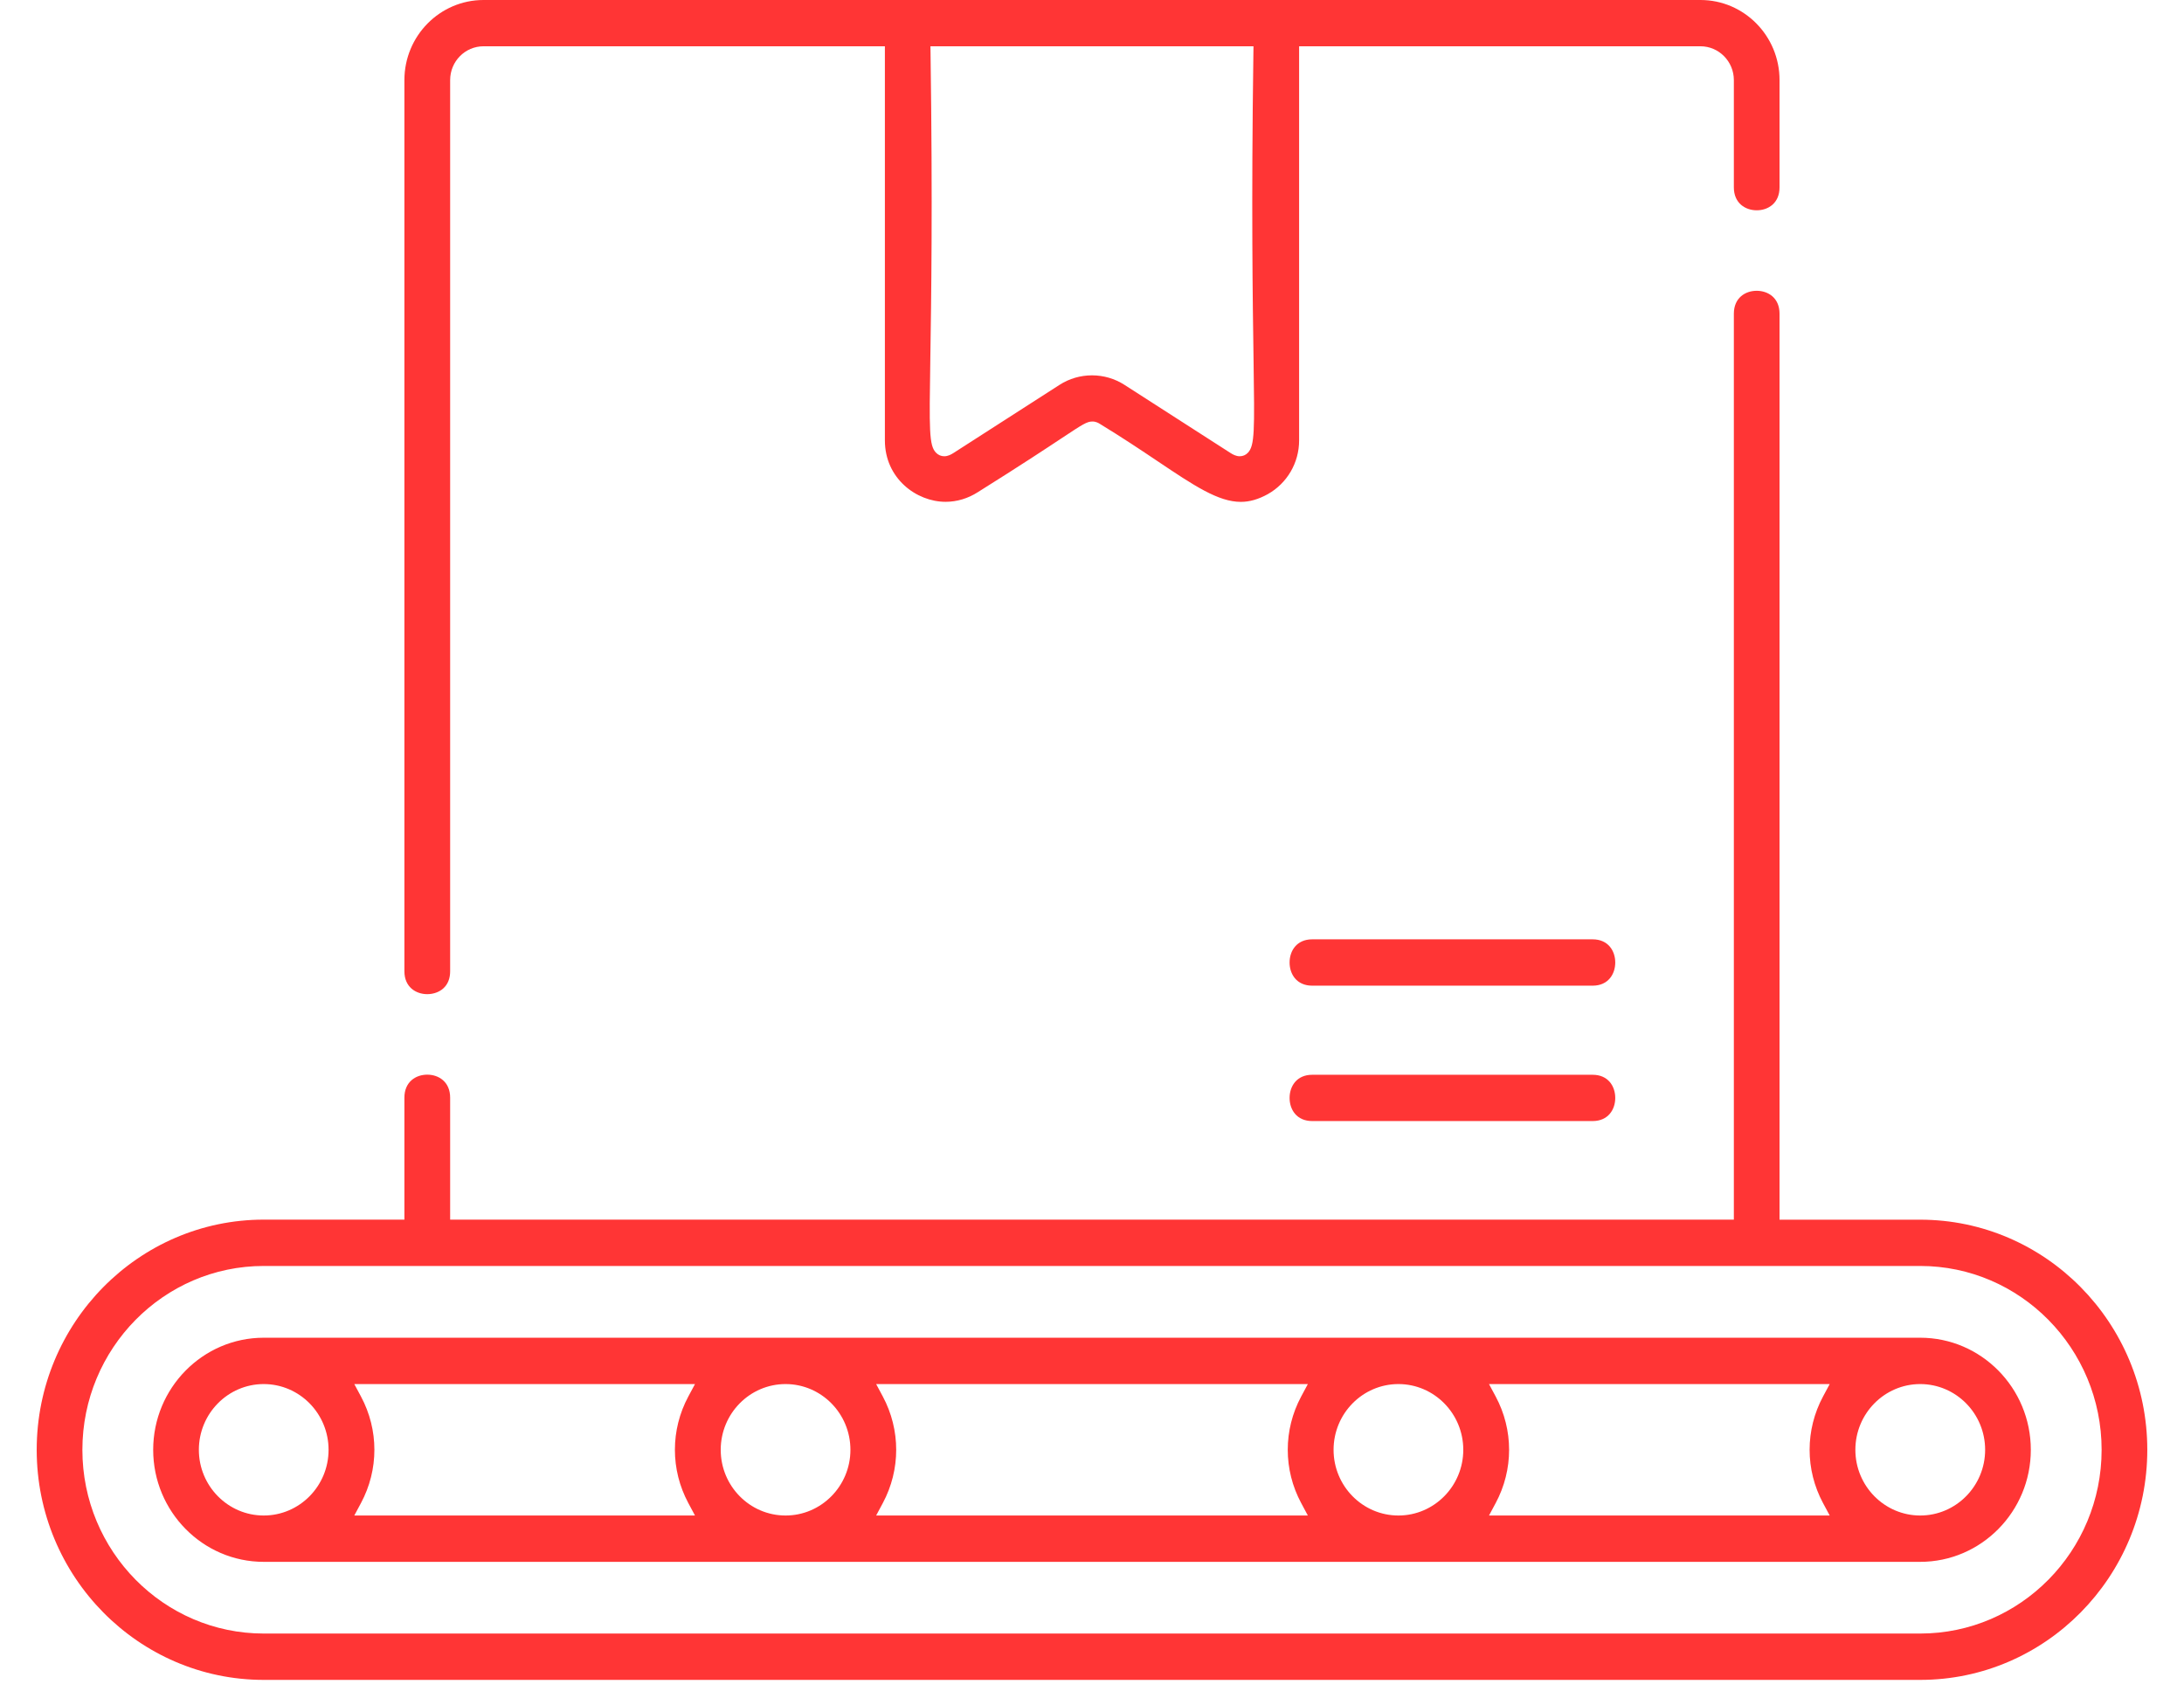 <?xml version="1.0" encoding="UTF-8"?> <svg xmlns="http://www.w3.org/2000/svg" xmlns:xlink="http://www.w3.org/1999/xlink" width="36px" height="28px"><path fill-rule="evenodd" fill="rgb(255, 53, 53)" d="M31.652,27.695 L4.347,27.695 C2.284,27.695 0.605,25.993 0.605,23.902 C0.605,21.810 2.284,20.108 4.347,20.107 L6.666,20.107 L6.666,18.096 C6.666,17.834 6.855,17.717 7.043,17.717 C7.230,17.717 7.420,17.834 7.420,18.096 L7.420,20.107 L28.580,20.107 L28.580,5.172 C28.580,4.910 28.769,4.794 28.956,4.794 C29.144,4.794 29.333,4.910 29.333,5.172 L29.333,20.108 L31.652,20.108 C33.716,20.108 35.395,21.810 35.395,23.902 C35.395,25.993 33.716,27.695 31.652,27.695 ZM31.652,20.871 L4.347,20.871 C2.699,20.871 1.358,22.231 1.358,23.902 C1.358,25.573 2.699,26.931 4.347,26.931 L31.652,26.931 C33.301,26.931 34.642,25.573 34.642,23.902 C34.642,22.231 33.301,20.871 31.652,20.871 ZM31.652,25.749 L4.347,25.749 C3.343,25.749 2.525,24.920 2.525,23.902 C2.525,22.883 3.343,22.054 4.347,22.054 L31.652,22.054 C32.657,22.054 33.475,22.883 33.475,23.902 C33.475,24.920 32.657,25.749 31.652,25.749 ZM4.347,22.818 C3.758,22.818 3.278,23.304 3.278,23.902 C3.278,24.499 3.758,24.985 4.347,24.985 C4.937,24.985 5.416,24.499 5.416,23.902 C5.416,23.304 4.937,22.818 4.347,22.818 ZM5.840,22.818 L5.950,23.023 C6.245,23.573 6.245,24.230 5.950,24.780 L5.840,24.985 L11.456,24.985 L11.346,24.780 C11.051,24.230 11.051,23.573 11.346,23.023 L11.456,22.818 L5.840,22.818 ZM12.949,22.818 C12.359,22.818 11.880,23.304 11.880,23.902 C11.880,24.499 12.359,24.985 12.949,24.985 C13.538,24.985 14.018,24.499 14.018,23.902 C14.018,23.304 13.538,22.818 12.949,22.818 ZM21.448,23.023 L21.558,22.818 L14.442,22.818 L14.552,23.023 C14.846,23.573 14.846,24.230 14.552,24.780 L14.442,24.985 L21.558,24.985 L21.448,24.780 C21.153,24.230 21.153,23.573 21.448,23.023 ZM23.051,22.818 C22.461,22.818 21.982,23.304 21.982,23.902 C21.982,24.499 22.461,24.985 23.051,24.985 C23.640,24.985 24.120,24.499 24.120,23.902 C24.120,23.304 23.640,22.818 23.051,22.818 ZM30.050,23.023 L30.160,22.818 L24.544,22.818 L24.654,23.023 C24.949,23.573 24.949,24.230 24.654,24.780 L24.544,24.985 L30.160,24.985 L30.050,24.780 C29.755,24.230 29.755,23.573 30.050,23.023 ZM31.652,22.818 C31.063,22.818 30.583,23.304 30.583,23.902 C30.583,24.499 31.063,24.985 31.652,24.985 C32.242,24.985 32.722,24.499 32.722,23.902 C32.722,23.304 32.242,22.818 31.652,22.818 ZM21.630,17.719 L26.252,17.719 C26.510,17.719 26.625,17.910 26.625,18.101 C26.625,18.290 26.510,18.482 26.252,18.482 L21.630,18.482 C21.372,18.482 21.257,18.291 21.257,18.101 C21.257,17.911 21.372,17.719 21.630,17.719 ZM21.630,15.486 L26.252,15.486 C26.510,15.486 26.625,15.678 26.625,15.868 C26.625,16.058 26.510,16.250 26.252,16.250 L21.630,16.250 C21.372,16.250 21.257,16.058 21.257,15.868 C21.257,15.678 21.372,15.486 21.630,15.486 ZM28.957,3.467 C28.770,3.467 28.580,3.350 28.580,3.089 L28.580,1.320 C28.580,1.013 28.333,0.763 28.030,0.763 L21.414,0.763 L21.414,7.261 C21.414,7.630 21.216,7.968 20.897,8.147 C20.743,8.232 20.598,8.274 20.453,8.274 C20.082,8.274 19.684,8.008 19.082,7.604 C18.808,7.420 18.497,7.212 18.128,6.987 C18.110,6.976 18.068,6.949 18.007,6.949 C17.916,6.949 17.847,6.995 17.514,7.215 C17.259,7.384 16.832,7.667 16.118,8.114 C15.956,8.218 15.772,8.273 15.587,8.273 C15.105,8.273 14.586,7.886 14.586,7.261 L14.586,0.763 L7.970,0.763 C7.666,0.763 7.420,1.013 7.420,1.320 L7.420,16.013 C7.420,16.133 7.381,16.229 7.306,16.296 C7.239,16.356 7.143,16.390 7.043,16.390 C6.856,16.390 6.666,16.273 6.666,16.013 L6.666,1.320 C6.666,0.592 7.251,-0.000 7.970,-0.000 L28.030,-0.000 C28.749,-0.000 29.333,0.592 29.333,1.320 L29.333,3.089 C29.333,3.350 29.145,3.467 28.957,3.467 ZM20.663,5.936 C20.649,4.984 20.625,3.392 20.660,0.904 L20.662,0.763 L15.337,0.763 L15.339,0.904 C15.374,3.372 15.350,4.965 15.335,5.917 C15.317,7.098 15.313,7.344 15.429,7.464 C15.465,7.501 15.513,7.522 15.564,7.522 C15.626,7.522 15.679,7.492 15.714,7.470 L17.466,6.344 C17.625,6.242 17.810,6.188 18.000,6.188 C18.190,6.188 18.375,6.242 18.534,6.344 L20.286,7.470 C20.321,7.492 20.374,7.522 20.435,7.522 C20.486,7.522 20.534,7.502 20.569,7.465 C20.683,7.347 20.680,7.104 20.663,5.936 Z"></path></svg> 